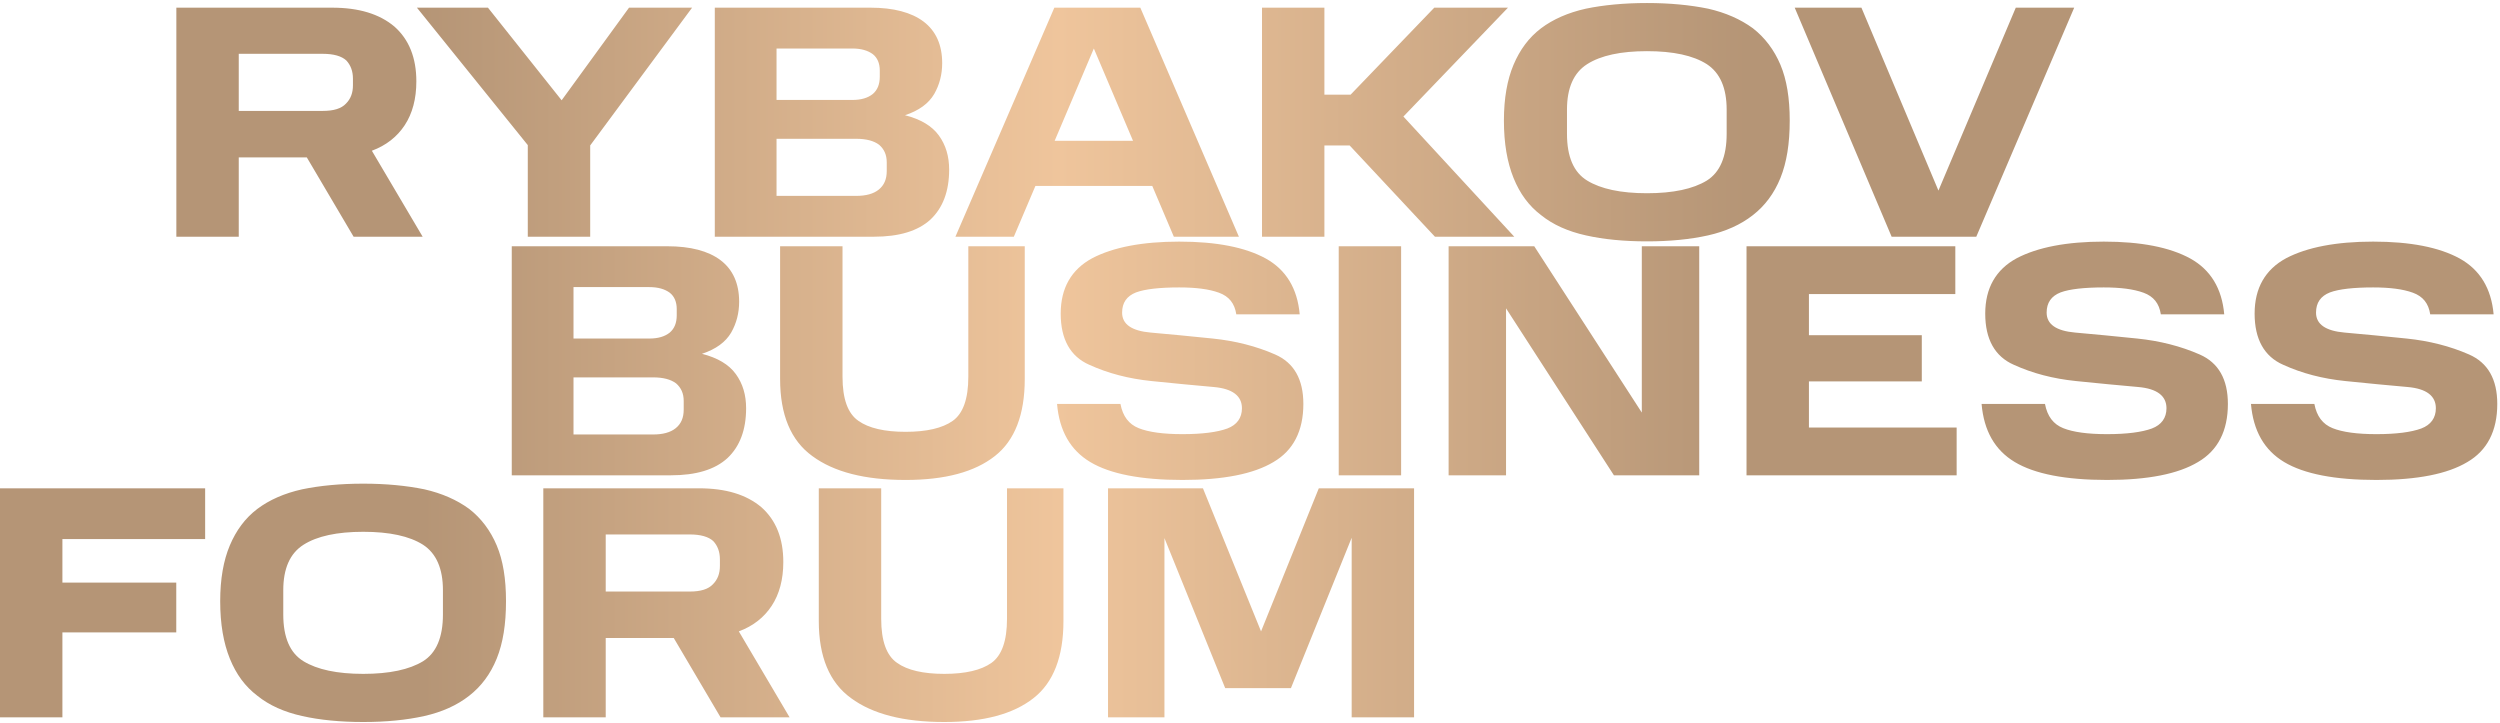 <?xml version="1.0" encoding="UTF-8"?> <svg xmlns="http://www.w3.org/2000/svg" width="723" height="209" viewBox="0 0 723 209" fill="none"> <path fill-rule="evenodd" clip-rule="evenodd" d="M51 2.219H96.024C103.8 2.219 109.752 4.043 114.072 7.691C118.296 11.435 120.408 16.715 120.408 23.531C120.408 28.619 119.256 32.843 117.048 36.203C114.84 39.563 111.672 42.059 107.544 43.595L122.232 68.459H102.264L88.728 45.515H69.048V68.459H51V2.219ZM102.072 24.683V22.763C102.072 20.555 101.4 18.827 100.152 17.483C98.808 16.235 96.504 15.563 93.336 15.563H69.048V32.075H93.336C96.504 32.075 98.712 31.403 100.056 29.963C101.4 28.619 102.072 26.891 102.072 24.683ZM152.636 41.963L120.572 2.219H141.116L162.428 29.003L181.916 2.219H200.156L170.684 42.059V68.459H152.636V41.963ZM206.719 2.219H251.743C258.367 2.219 263.551 3.563 267.103 6.251C270.655 8.939 272.479 12.971 272.479 18.251C272.479 21.515 271.711 24.491 270.175 27.179C268.543 29.963 265.759 31.979 261.727 33.323C266.239 34.475 269.503 36.395 271.519 39.179C273.535 41.963 274.495 45.227 274.495 49.067C274.495 55.307 272.671 60.107 269.119 63.467C265.471 66.827 259.999 68.459 252.703 68.459H206.719V2.219ZM254.431 22.187V20.363C254.431 18.347 253.759 16.715 252.415 15.659C250.975 14.603 249.055 14.027 246.463 14.027H224.575V28.907H246.463C249.055 28.907 250.975 28.331 252.415 27.179C253.759 26.027 254.431 24.395 254.431 22.187ZM256.447 49.451V46.955C256.447 44.747 255.679 43.115 254.239 41.867C252.703 40.715 250.495 40.139 247.615 40.139H224.575V56.651H247.615C250.399 56.651 252.607 56.075 254.143 54.827C255.679 53.579 256.447 51.851 256.447 49.451ZM304.915 2.219H329.779L358.291 68.459H339.475L333.235 53.771H299.443L293.203 68.459H276.307L304.915 2.219ZM327.667 40.715L316.339 14.027L305.011 40.715H327.667ZM364.969 2.219H383.017V27.371H390.601L414.793 2.219H436.105L405.865 33.707L437.929 68.459H414.985L390.313 42.059H383.017V68.459H364.969V2.219ZM434.932 34.859C434.932 28.427 435.892 23.051 437.716 18.731C439.54 14.411 442.133 10.859 445.685 8.171C449.141 5.579 453.461 3.659 458.645 2.507C463.733 1.451 469.685 0.875 476.309 0.875C482.932 0.875 488.789 1.451 493.973 2.507C499.061 3.659 503.38 5.579 506.932 8.171C510.388 10.859 513.076 14.411 514.901 18.731C516.724 23.051 517.589 28.427 517.589 34.859C517.589 41.483 516.724 46.955 514.901 51.467C513.076 55.979 510.388 59.531 506.932 62.219C503.38 65.003 499.061 66.923 493.973 68.075C488.789 69.227 482.932 69.803 476.309 69.803C469.685 69.803 463.733 69.227 458.645 68.075C453.461 66.923 449.141 65.003 445.685 62.219C442.133 59.531 439.54 55.979 437.716 51.467C435.892 46.955 434.932 41.483 434.932 34.859ZM499.349 38.699V31.691C499.349 25.451 497.428 21.035 493.589 18.539C489.652 16.043 483.892 14.795 476.309 14.795C468.724 14.795 462.965 16.043 459.029 18.539C455.092 21.035 453.172 25.451 453.172 31.691V38.699C453.172 45.323 455.092 49.835 459.029 52.235C462.965 54.635 468.724 55.883 476.309 55.883C483.892 55.883 489.652 54.635 493.589 52.235C497.428 49.835 499.349 45.323 499.349 38.699ZM519.028 2.219H538.324L560.596 55.115L582.964 2.219H599.86L571.54 68.459H547.06L519.028 2.219ZM148 71.219H193.024C199.648 71.219 204.832 72.563 208.384 75.251C211.936 77.939 213.76 81.971 213.76 87.251C213.76 90.515 212.992 93.491 211.456 96.179C209.824 98.963 207.04 100.979 203.008 102.323C207.52 103.475 210.784 105.395 212.8 108.179C214.816 110.963 215.776 114.227 215.776 118.067C215.776 124.307 213.952 129.107 210.4 132.467C206.752 135.827 201.28 137.459 193.984 137.459H148V71.219ZM195.712 91.187V89.363C195.712 87.347 195.04 85.715 193.696 84.659C192.256 83.603 190.336 83.027 187.744 83.027H165.856V97.907H187.744C190.336 97.907 192.256 97.331 193.696 96.179C195.04 95.027 195.712 93.395 195.712 91.187ZM197.728 118.451V115.955C197.728 113.747 196.96 112.115 195.52 110.867C193.984 109.715 191.776 109.139 188.896 109.139H165.856V125.651H188.896C191.68 125.651 193.888 125.075 195.424 123.827C196.96 122.579 197.728 120.851 197.728 118.451ZM225.607 109.619V71.219H243.655V108.947C243.655 115.379 245.191 119.603 248.263 121.715C251.239 123.827 255.847 124.883 261.895 124.883C267.943 124.883 272.551 123.827 275.527 121.715C278.503 119.603 280.039 115.379 280.039 108.947V71.219H296.359V109.619C296.359 119.891 293.479 127.379 287.719 131.891C281.863 136.499 273.319 138.803 261.895 138.803C250.087 138.803 241.159 136.499 234.919 131.891C228.679 127.379 225.607 119.891 225.607 109.619ZM305.698 116.819H324.034C324.706 120.371 326.434 122.675 329.314 123.827C332.194 124.979 336.418 125.555 341.986 125.555C347.746 125.555 352.066 124.979 354.946 123.923C357.73 122.867 359.17 120.851 359.17 118.067C359.17 114.515 356.482 112.403 351.01 111.923C345.538 111.443 339.49 110.867 332.962 110.195C326.434 109.523 320.482 107.987 315.01 105.491C309.538 103.091 306.754 98.099 306.754 90.707C306.754 83.315 309.826 77.939 315.874 74.675C321.922 71.507 330.37 69.875 341.026 69.875C351.778 69.875 360.13 71.507 366.082 74.771C371.938 78.035 375.202 83.411 375.874 90.899H357.538C357.058 87.731 355.426 85.715 352.546 84.659C349.666 83.603 345.826 83.123 341.026 83.123C335.362 83.123 331.138 83.603 328.546 84.563C325.858 85.619 324.514 87.539 324.514 90.419C324.514 93.779 327.298 95.699 332.77 96.179C338.242 96.659 344.194 97.235 350.722 97.907C357.25 98.579 363.298 100.115 368.77 102.515C374.242 104.915 376.93 109.715 376.93 116.819C376.93 124.595 374.05 130.259 368.29 133.619C362.53 137.075 353.794 138.803 341.986 138.803C329.986 138.803 321.058 137.075 315.298 133.619C309.538 130.163 306.37 124.595 305.698 116.819ZM387.156 71.219H405.204V137.459H387.156V71.219ZM466.746 137.459L435.546 89.171V137.459H418.938V71.219H443.706L474.81 119.315V71.219H491.418V137.459H466.746ZM505.094 71.219H565.478V85.043H523.142V96.947H555.782V110.291H523.142V123.635H565.862V137.459H505.094V71.219ZM573.073 116.819H591.409C592.081 120.371 593.809 122.675 596.689 123.827C599.569 124.979 603.793 125.555 609.361 125.555C615.121 125.555 619.441 124.979 622.321 123.923C625.105 122.867 626.545 120.851 626.545 118.067C626.545 114.515 623.857 112.403 618.385 111.923C612.913 111.443 606.865 110.867 600.337 110.195C593.809 109.523 587.857 107.987 582.385 105.491C576.913 103.091 574.129 98.099 574.129 90.707C574.129 83.315 577.201 77.939 583.249 74.675C589.297 71.507 597.745 69.875 608.401 69.875C619.153 69.875 627.505 71.507 633.457 74.771C639.313 78.035 642.577 83.411 643.249 90.899H624.913C624.433 87.731 622.801 85.715 619.921 84.659C617.041 83.603 613.201 83.123 608.401 83.123C602.737 83.123 598.513 83.603 595.921 84.563C593.233 85.619 591.889 87.539 591.889 90.419C591.889 93.779 594.673 95.699 600.145 96.179C605.617 96.659 611.569 97.235 618.097 97.907C624.625 98.579 630.673 100.115 636.145 102.515C641.617 104.915 644.305 109.715 644.305 116.819C644.305 124.595 641.425 130.259 635.665 133.619C629.905 137.075 621.169 138.803 609.361 138.803C597.361 138.803 588.433 137.075 582.673 133.619C576.913 130.163 573.745 124.595 573.073 116.819ZM650.979 116.819H669.315C669.987 120.371 671.715 122.675 674.595 123.827C677.475 124.979 681.699 125.555 687.267 125.555C693.027 125.555 697.347 124.979 700.227 123.923C703.011 122.867 704.451 120.851 704.451 118.067C704.451 114.515 701.763 112.403 696.291 111.923C690.819 111.443 684.771 110.867 678.243 110.195C671.715 109.523 665.763 107.987 660.291 105.491C654.819 103.091 652.035 98.099 652.035 90.707C652.035 83.315 655.107 77.939 661.155 74.675C667.203 71.507 675.651 69.875 686.307 69.875C697.059 69.875 705.411 71.507 711.363 74.771C717.219 78.035 720.483 83.411 721.155 90.899H702.819C702.339 87.731 700.707 85.715 697.827 84.659C694.947 83.603 691.107 83.123 686.307 83.123C680.643 83.123 676.419 83.603 673.827 84.563C671.139 85.619 669.795 87.539 669.795 90.419C669.795 93.779 672.579 95.699 678.051 96.179C683.523 96.659 689.475 97.235 696.003 97.907C702.531 98.579 708.579 100.115 714.051 102.515C719.523 104.915 722.211 109.715 722.211 116.819C722.211 124.595 719.331 130.259 713.571 133.619C707.811 137.075 699.075 138.803 687.267 138.803C675.267 138.803 666.339 137.075 660.579 133.619C654.819 130.163 651.651 124.595 650.979 116.819ZM59.328 141.219H0V207.459H18.048V182.883H50.976V168.483H18.048V155.907H59.328V141.219ZM66.466 157.731C64.642 162.051 63.682 167.427 63.682 173.859C63.682 180.483 64.642 185.955 66.466 190.467C68.29 194.979 70.882 198.531 74.434 201.219C77.891 204.003 82.21 205.923 87.394 207.075C92.483 208.227 98.434 208.803 105.059 208.803C111.683 208.803 117.539 208.227 122.723 207.075C127.811 205.923 132.13 204.003 135.682 201.219C139.139 198.531 141.827 194.979 143.65 190.467C145.475 185.955 146.339 180.483 146.339 173.859C146.339 167.427 145.475 162.051 143.65 157.731C141.827 153.411 139.139 149.859 135.682 147.171C132.13 144.579 127.811 142.659 122.723 141.507C117.539 140.451 111.683 139.875 105.059 139.875C98.434 139.875 92.483 140.451 87.394 141.507C82.21 142.659 77.891 144.579 74.434 147.171C70.882 149.859 68.29 153.411 66.466 157.731ZM128.098 170.691V177.699C128.098 184.323 126.179 188.835 122.339 191.235C118.402 193.635 112.643 194.883 105.059 194.883C97.475 194.883 91.715 193.635 87.778 191.235C83.843 188.835 81.922 184.323 81.922 177.699V170.691C81.922 164.451 83.843 160.035 87.778 157.539C91.715 155.043 97.475 153.795 105.059 153.795C112.643 153.795 118.402 155.043 122.339 157.539C126.179 160.035 128.098 164.451 128.098 170.691ZM202.149 141.219H157.125V207.459H175.173V184.515H194.853L208.389 207.459H228.357L213.669 182.595C217.797 181.059 220.965 178.563 223.173 175.203C225.381 171.843 226.533 167.619 226.533 162.531C226.533 155.715 224.421 150.435 220.197 146.691C215.877 143.043 209.925 141.219 202.149 141.219ZM208.197 161.763V163.683C208.197 165.891 207.525 167.619 206.181 168.963C204.837 170.403 202.629 171.075 199.461 171.075H175.173V154.563H199.461C202.629 154.563 204.933 155.235 206.277 156.483C207.525 157.827 208.197 159.555 208.197 161.763ZM236.794 141.219V179.619C236.794 189.891 239.867 197.379 246.107 201.891C252.346 206.499 261.275 208.803 273.082 208.803C284.507 208.803 293.051 206.499 298.906 201.891C304.667 197.379 307.547 189.891 307.547 179.619V141.219H291.227V178.947C291.227 185.379 289.69 189.603 286.715 191.715C283.738 193.827 279.13 194.883 273.082 194.883C267.035 194.883 262.427 193.827 259.451 191.715C256.379 189.603 254.842 185.379 254.842 178.947V141.219H236.794ZM336.758 155.619L354.326 199.011H373.333L390.902 155.523V207.459H408.949V141.219H381.397L364.694 182.595L347.893 141.219H320.438V207.459H336.758V155.619Z" fill="url(#paint0_linear_241_170)"></path> <defs> <linearGradient id="paint0_linear_241_170" x1="122.16" y1="198.197" x2="505.355" y2="198.197" gradientUnits="userSpaceOnUse"> <stop stop-color="#B59576"></stop> <stop offset="0.48" stop-color="#EFC59C"></stop> <stop offset="1" stop-color="#B59576"></stop> </linearGradient> </defs> </svg> 